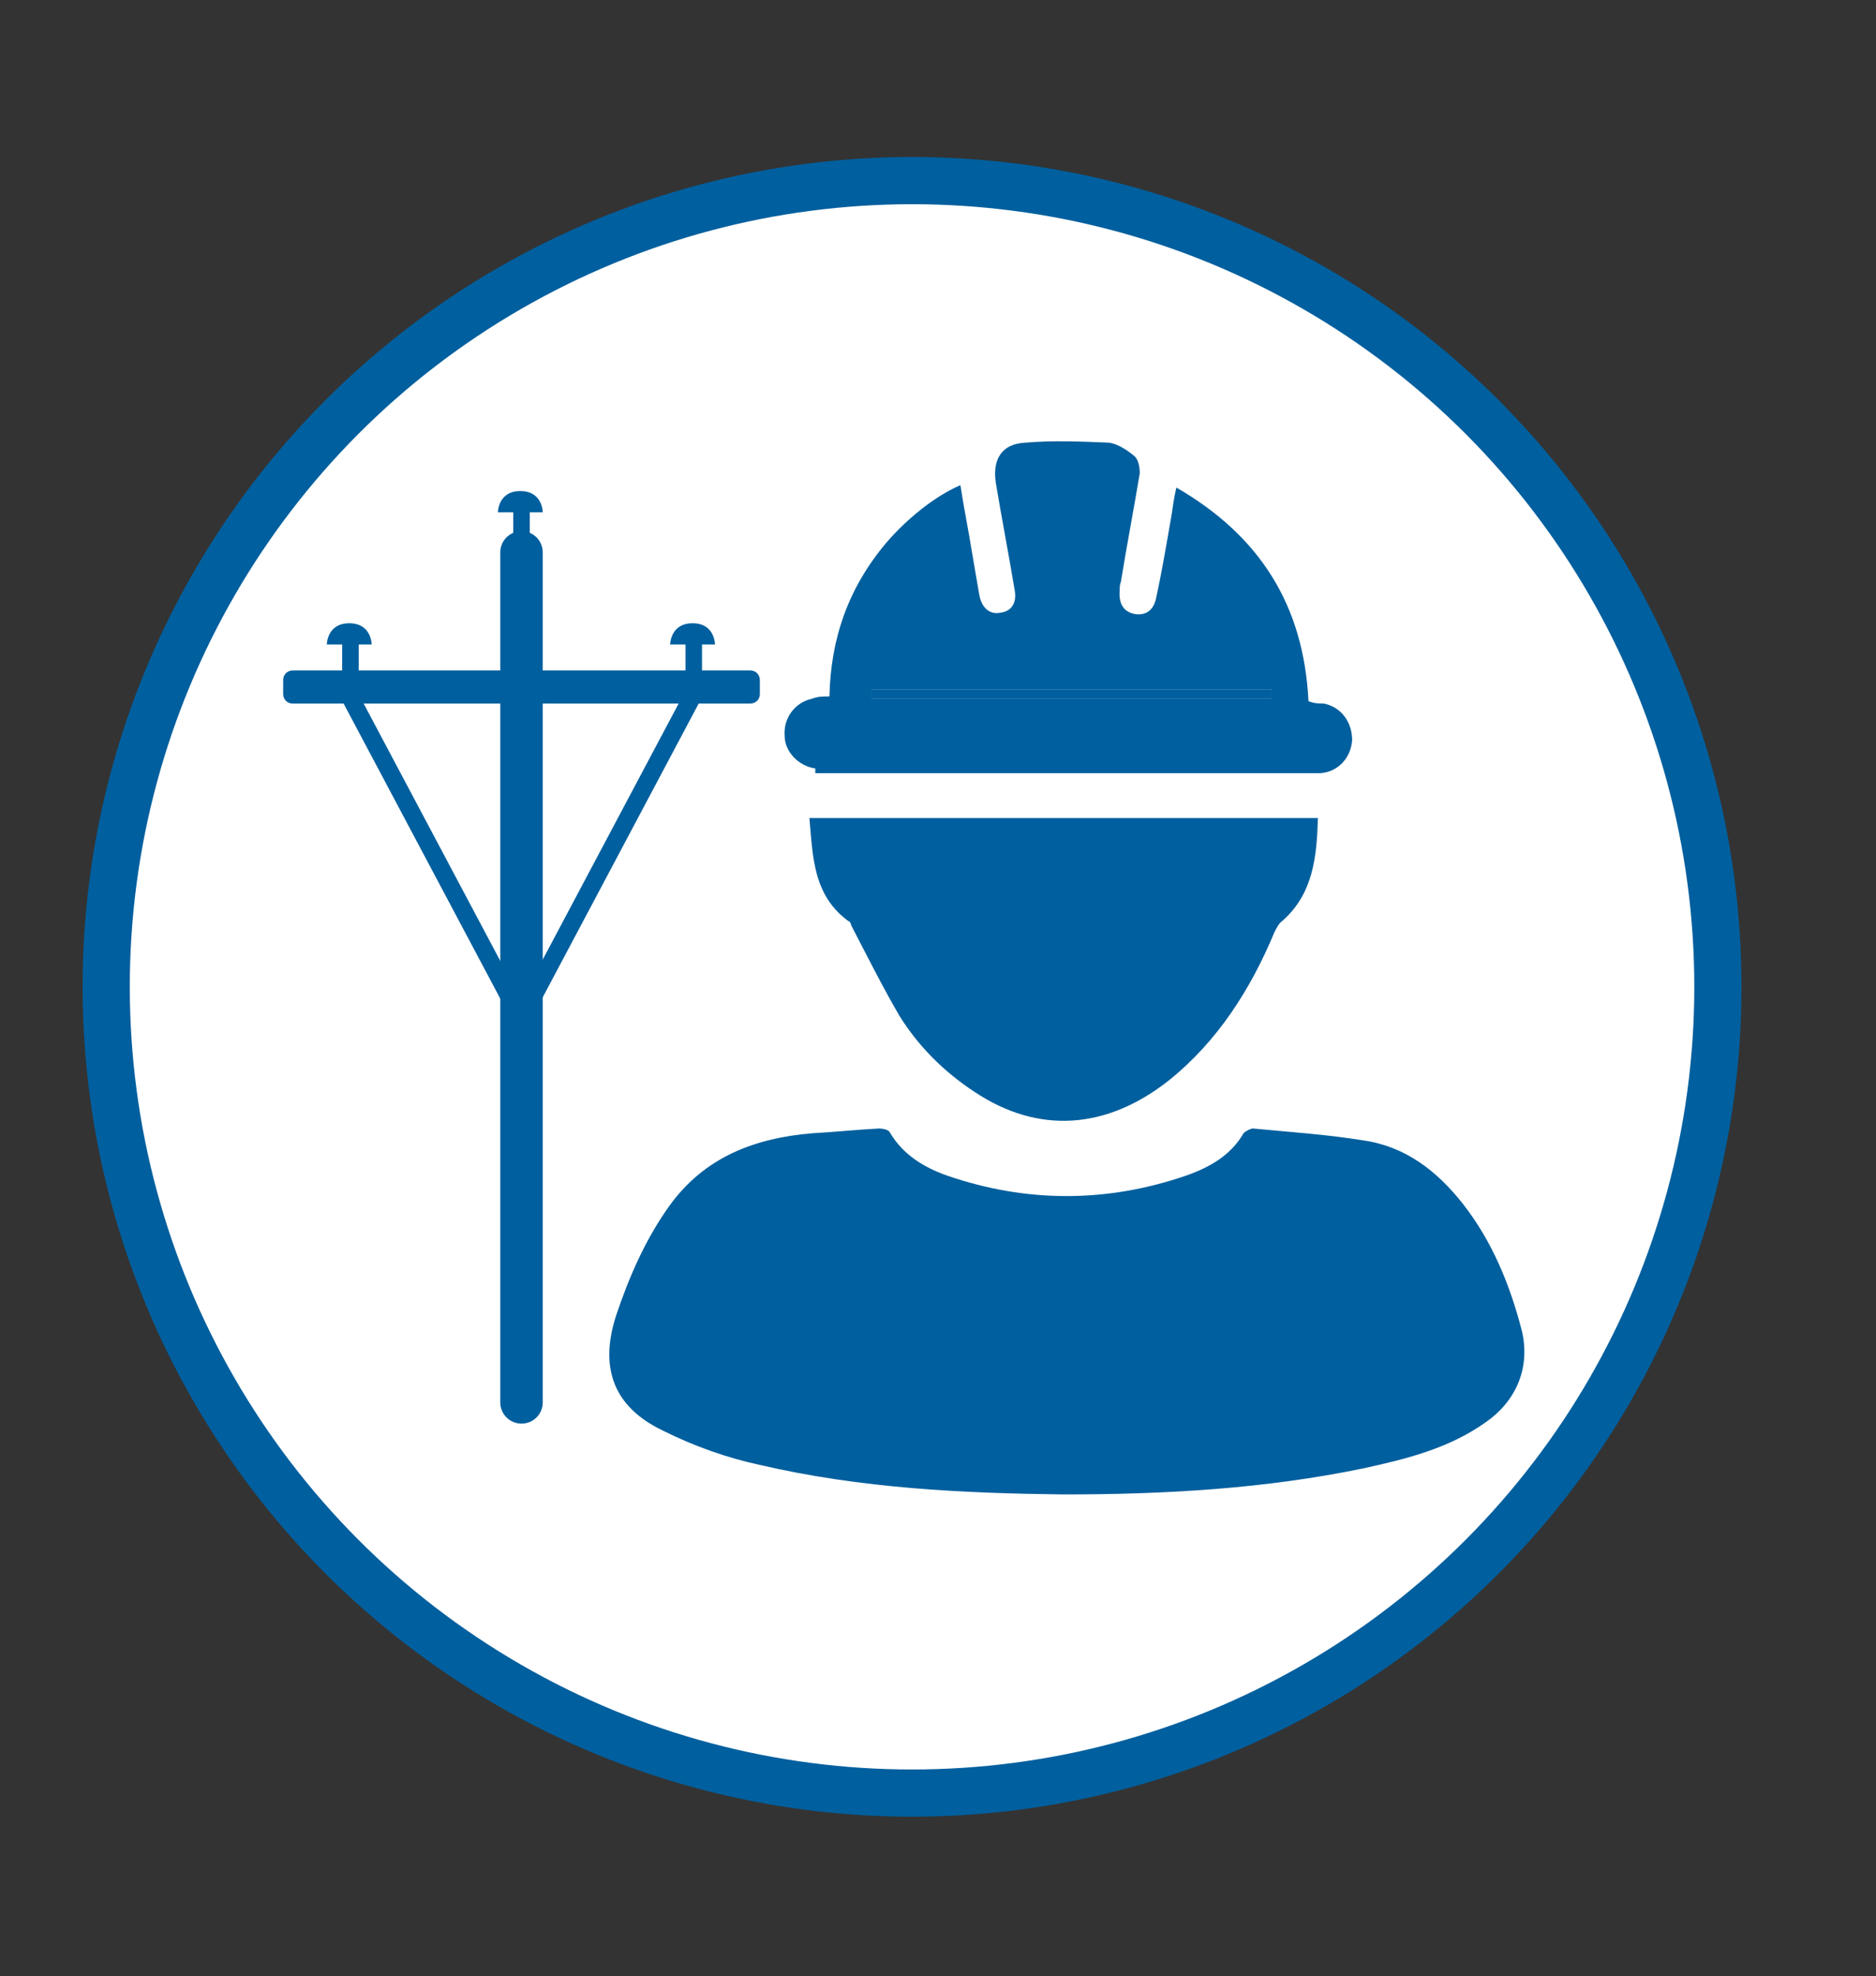 <svg viewBox="0 0 159 167.4" xmlns="http://www.w3.org/2000/svg"><rect x="0" y="0" width="159" height="167.4" fill="#333333" stroke="none"/><circle cx="77.3" cy="83.6" fill="#fff" r="68.3" stroke="#005f9e" stroke-miterlimit="10" stroke-width="4"/><g fill="#005f9e"><path d="m31.6 54.6h-3.9s0-1.8 1.9-1.8 1.9 1.8 1.9 1.8z"/><path d="m60.7 54.6h-3.9s0-1.8 1.9-1.8 1.9 1.8 1.9 1.8z"/><path d="m46.1 43.4h-3.9s0-1.8 1.9-1.8 1.9 1.8 1.9 1.8z"/><rect height="5.5" rx=".3" width="1.4" x="29" y="53.8"/><path d="m36.1 56.8h1.5v31.3h-1.5z" transform="matrix(.883 -.469 .469 .883 -29.7 25.8)"/><path d="m36.1 71.6h31.3v1.5h-31.3z" transform="matrix(.469 -.883 .883 .469 -36.5 84)"/><path d="m46 118.8c0 1-.8 1.8-1.8 1.8-1 0-1.8-.8-1.8-1.8v-72c0-1 .8-1.8 1.8-1.8 1 0 1.8.8 1.8 1.8z"/><path d="m24.8 56.8h38.8c.5 0 .8.4.8.8v1.2c0 .5-.4.8-.8.8h-38.8c-.5 0-.8-.4-.8-.8v-1.2c0-.5.4-.8.8-.8z"/><rect height="5.5" rx=".3" width="1.4" x="58.1" y="53.8"/><rect height="5.5" rx=".3" width="1.4" x="43.5" y="42.6"/><path d="m73.9 58.4h33.9v.8h-33.9z"/><path d="m129 112.8c-1-3.9-2.5-7.6-5-10.8-2.2-2.8-4.9-4.9-8.5-5.4-3.1-.5-6.2-.7-9.3-1-.2 0-.6.2-.8.4-1.1 1.9-2.9 2.9-4.9 3.6-6.7 2.3-13.5 2.3-20.2 0-2-.7-3.8-1.8-4.9-3.7-.1-.2-.6-.3-.9-.3-1.9.1-3.8.3-5.6.4-4.9.4-9.2 2-12.2 6.2-2 2.8-3.4 6-4.5 9.3-1.4 4.4-.2 7.7 4 9.7 2.6 1.3 5.4 2.3 8.2 2.9 8.6 2 17.3 2.4 25.7 2.5 8.8 0 17.2-.5 25.4-2.2 3.7-.8 7.3-1.7 10.4-3.9 2.6-1.8 3.8-4.6 3.1-7.7z"/><path d="m71.9 78c.2.1.2.3.3.5 1.3 2.5 2.6 5.1 4 7.5 1.6 2.6 3.8 4.8 6.4 6.5 5.4 3.6 11.2 3.2 16.5-1 4.1-3.3 6.9-7.7 8.9-12.5.2-.4.4-.8.7-1 2.6-2.3 2.9-5.4 3-8.7h-43.1c.3 3.3.3 6.6 3.4 8.8z"/><path d="m69.1 65.5h1.1 40.6 1.1c1.5-.1 2.6-1.3 2.7-2.8 0-1.5-.9-2.8-2.4-3.1-.4 0-.8 0-1.3-.2-.4-8.1-4.1-14-11.2-18.1-.2.9-.3 1.6-.4 2.3-.4 2.3-.8 4.7-1.3 7-.2 1.1-.9 1.6-1.9 1.4-.9-.2-1.3-.9-1.2-2 0-.2 0-.5.1-.7.5-3.1 1.1-6.2 1.6-9.2 0-.5-.1-1.2-.5-1.5-.6-.5-1.4-1-2.1-1.1-2.4-.1-4.8-.2-7.1 0-2 .1-2.8 1.4-2.5 3.4.5 3 1.1 6.1 1.6 9.1.2 1.1-.3 1.8-1.2 1.9-.9.2-1.6-.4-1.8-1.5-.2-1.2-.4-2.3-.6-3.5-.3-1.9-.7-3.8-1-5.8-2.1.9-4.5 2.8-6.3 4.9-3.2 3.8-4.7 8.1-4.8 13-.6 0-1 0-1.5.2-1.4.3-2.4 1.6-2.3 3.1 0 1.4 1.2 2.6 2.6 2.8zm4.8-7.1h33.9v.8h-33.9z"/></g></svg>